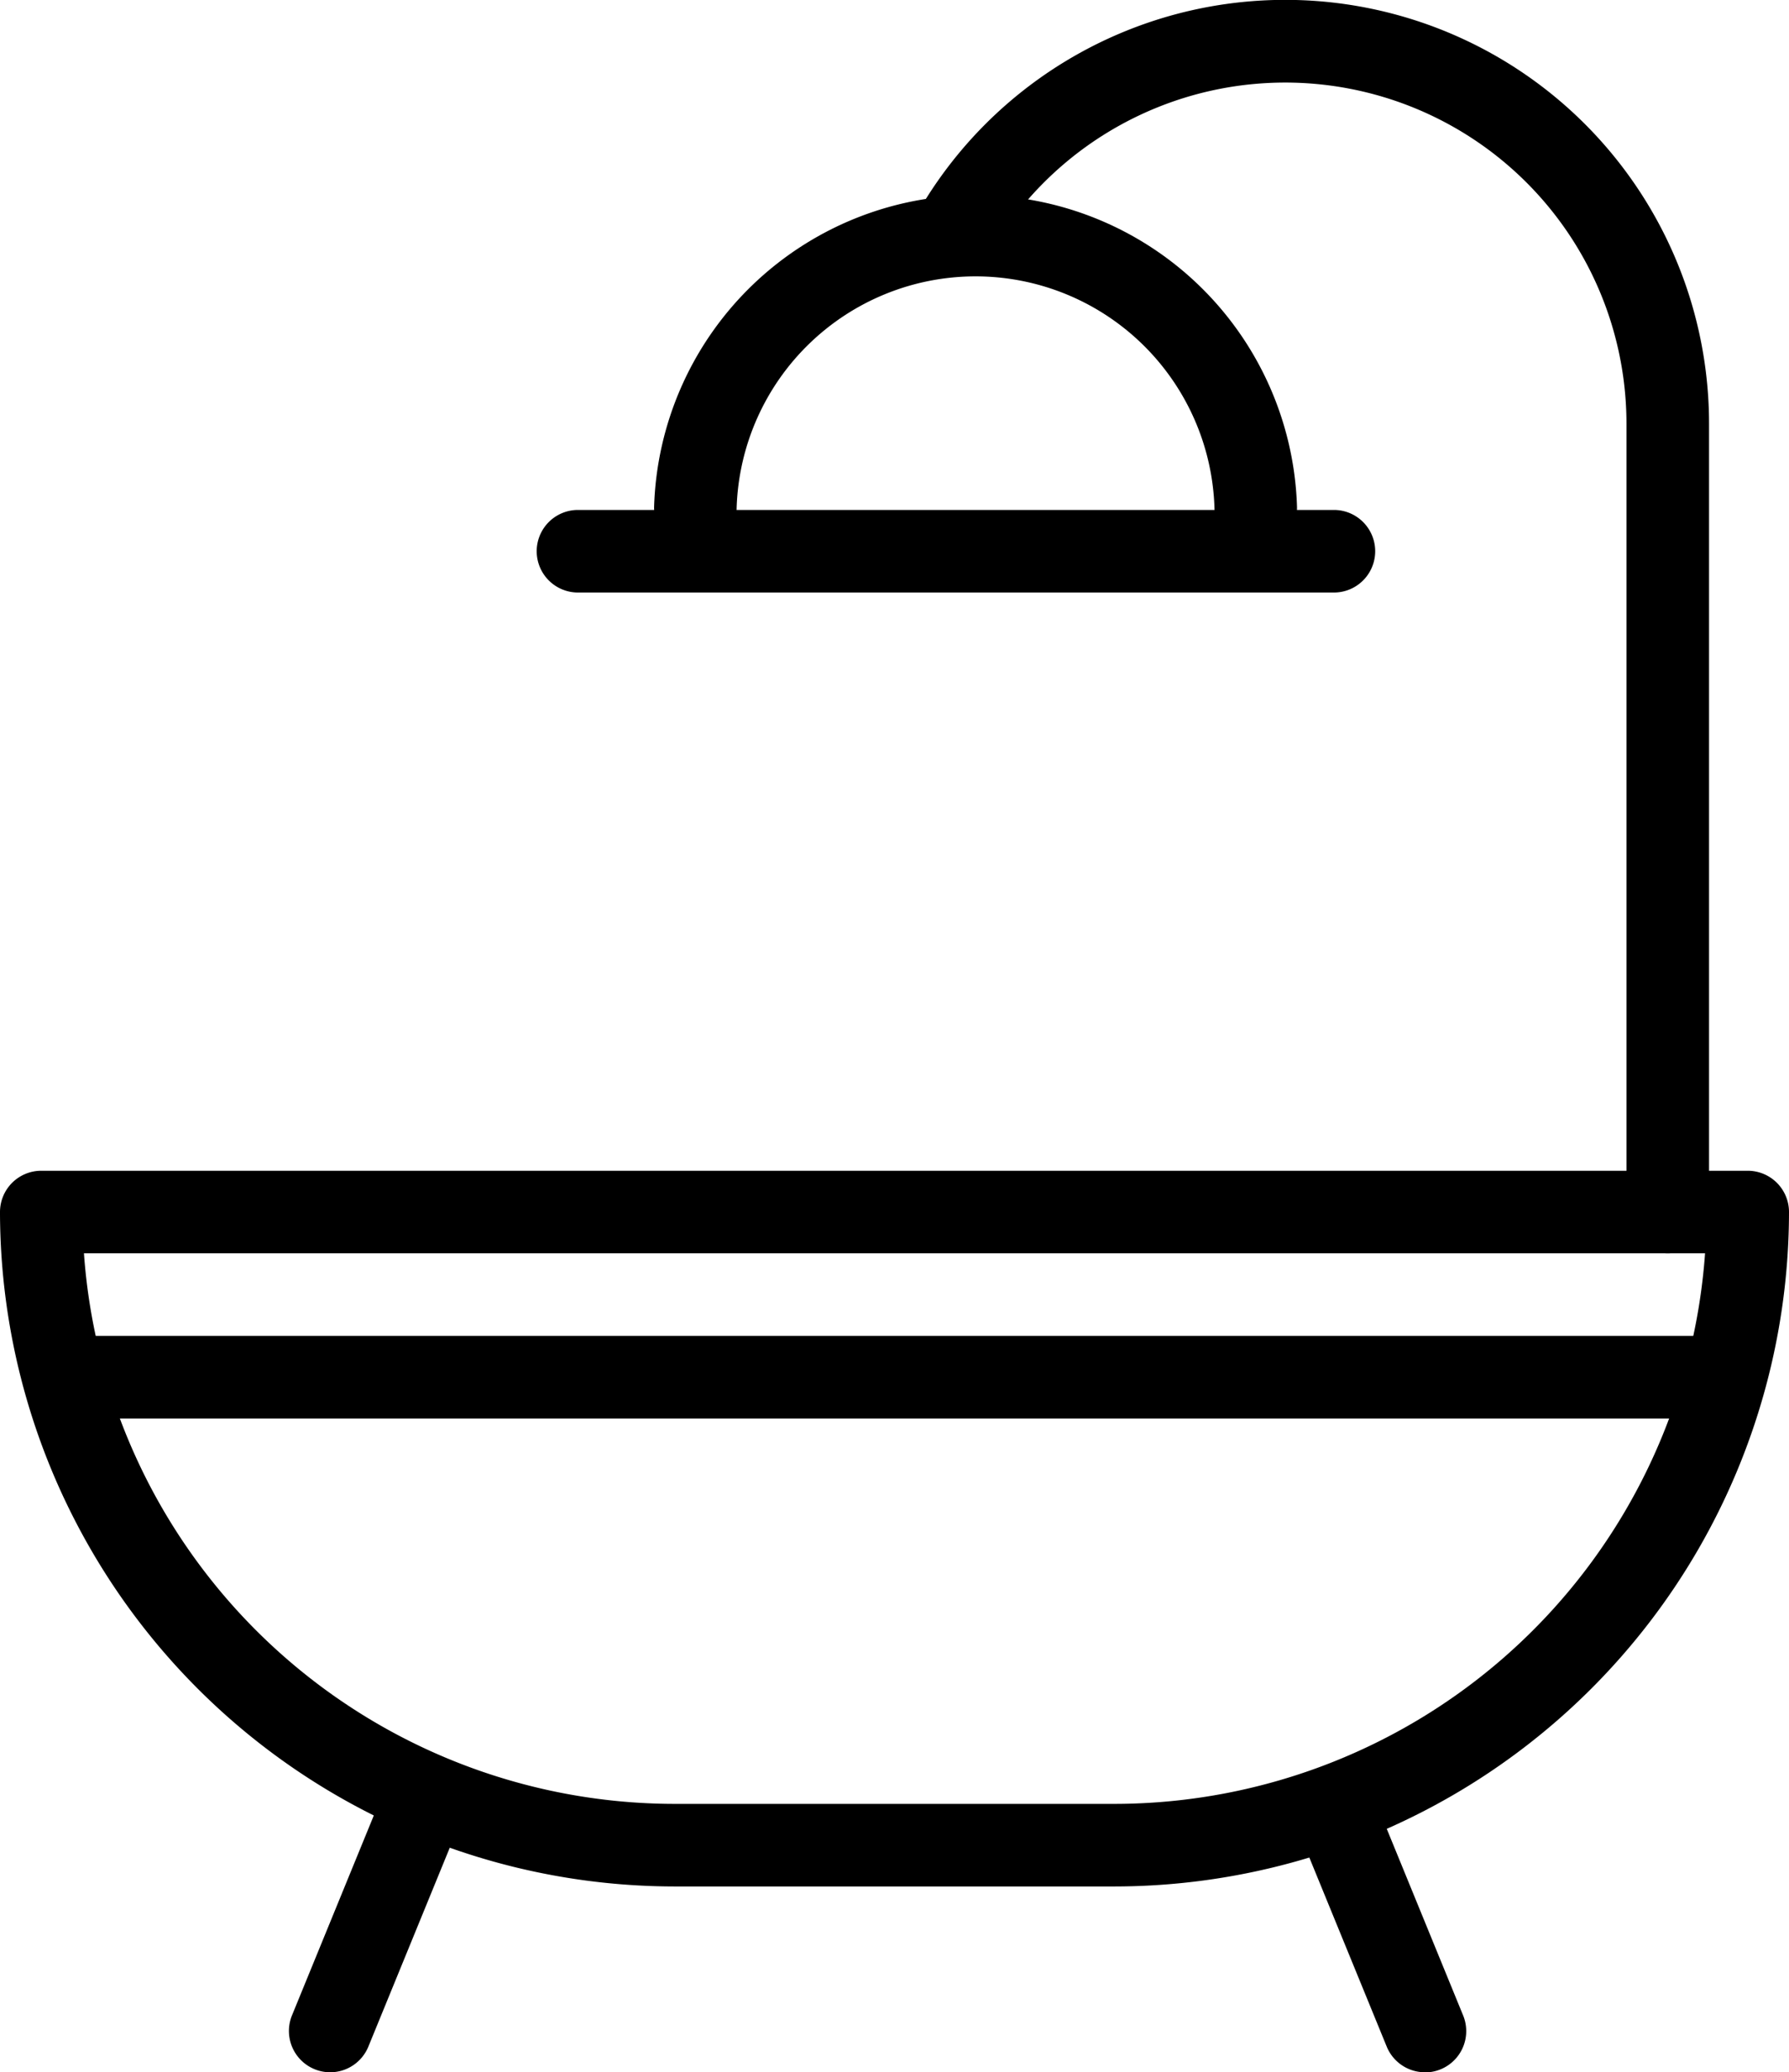 <svg xmlns="http://www.w3.org/2000/svg" viewBox="0 0 130 150.56"><defs><style>.cls-1{fill:#000000;}</style></defs><title>Asset 3</title><g id="Layer_2" data-name="Layer 2"><g id="Layer_2-2" data-name="Layer 2"><path class="cls-1" d="M81,137.06H49a49.06,49.06,0,0,1-49-49,3,3,0,0,1,3-3H127a3,3,0,0,1,3,3A49.06,49.06,0,0,1,81,137.06Zm-74.9-46a43.06,43.06,0,0,0,42.9,40H81a43.06,43.06,0,0,0,42.9-40Z"/><path class="cls-1" d="M24,150.56a3,3,0,0,1-2.78-4.14l6.55-16a3,3,0,1,1,5.55,2.27l-6.55,16A3,3,0,0,1,24,150.56Z"/><path class="cls-1" d="M103.55,150.56a3,3,0,0,1-2.78-1.86l-6.55-16a3,3,0,0,1,5.55-2.27l6.55,16a3,3,0,0,1-2.78,4.14Z"/><path class="cls-1" d="M91.25,39.86a3,3,0,0,1-3-3,17.37,17.37,0,0,0-34.72,0,3,3,0,1,1-6,0,23.37,23.37,0,0,1,46.72,0A3,3,0,0,1,91.25,39.86Z"/><path class="cls-1" d="M121.19,91.06a3,3,0,0,1-3-3V30.79A24.8,24.8,0,0,0,72.07,18.13a3,3,0,0,1-5.16-3.07,30.8,30.8,0,0,1,57.28,15.73V88.06A3,3,0,0,1,121.19,91.06Z"/><path class="cls-1" d="M96.93,43.05H42a3,3,0,0,1,0-6H96.93a3,3,0,0,1,0,6Z"/><path class="cls-1" d="M125,103.06H6a3,3,0,0,1,0-6H125a3,3,0,0,1,0,6Z"/></g></g></svg>